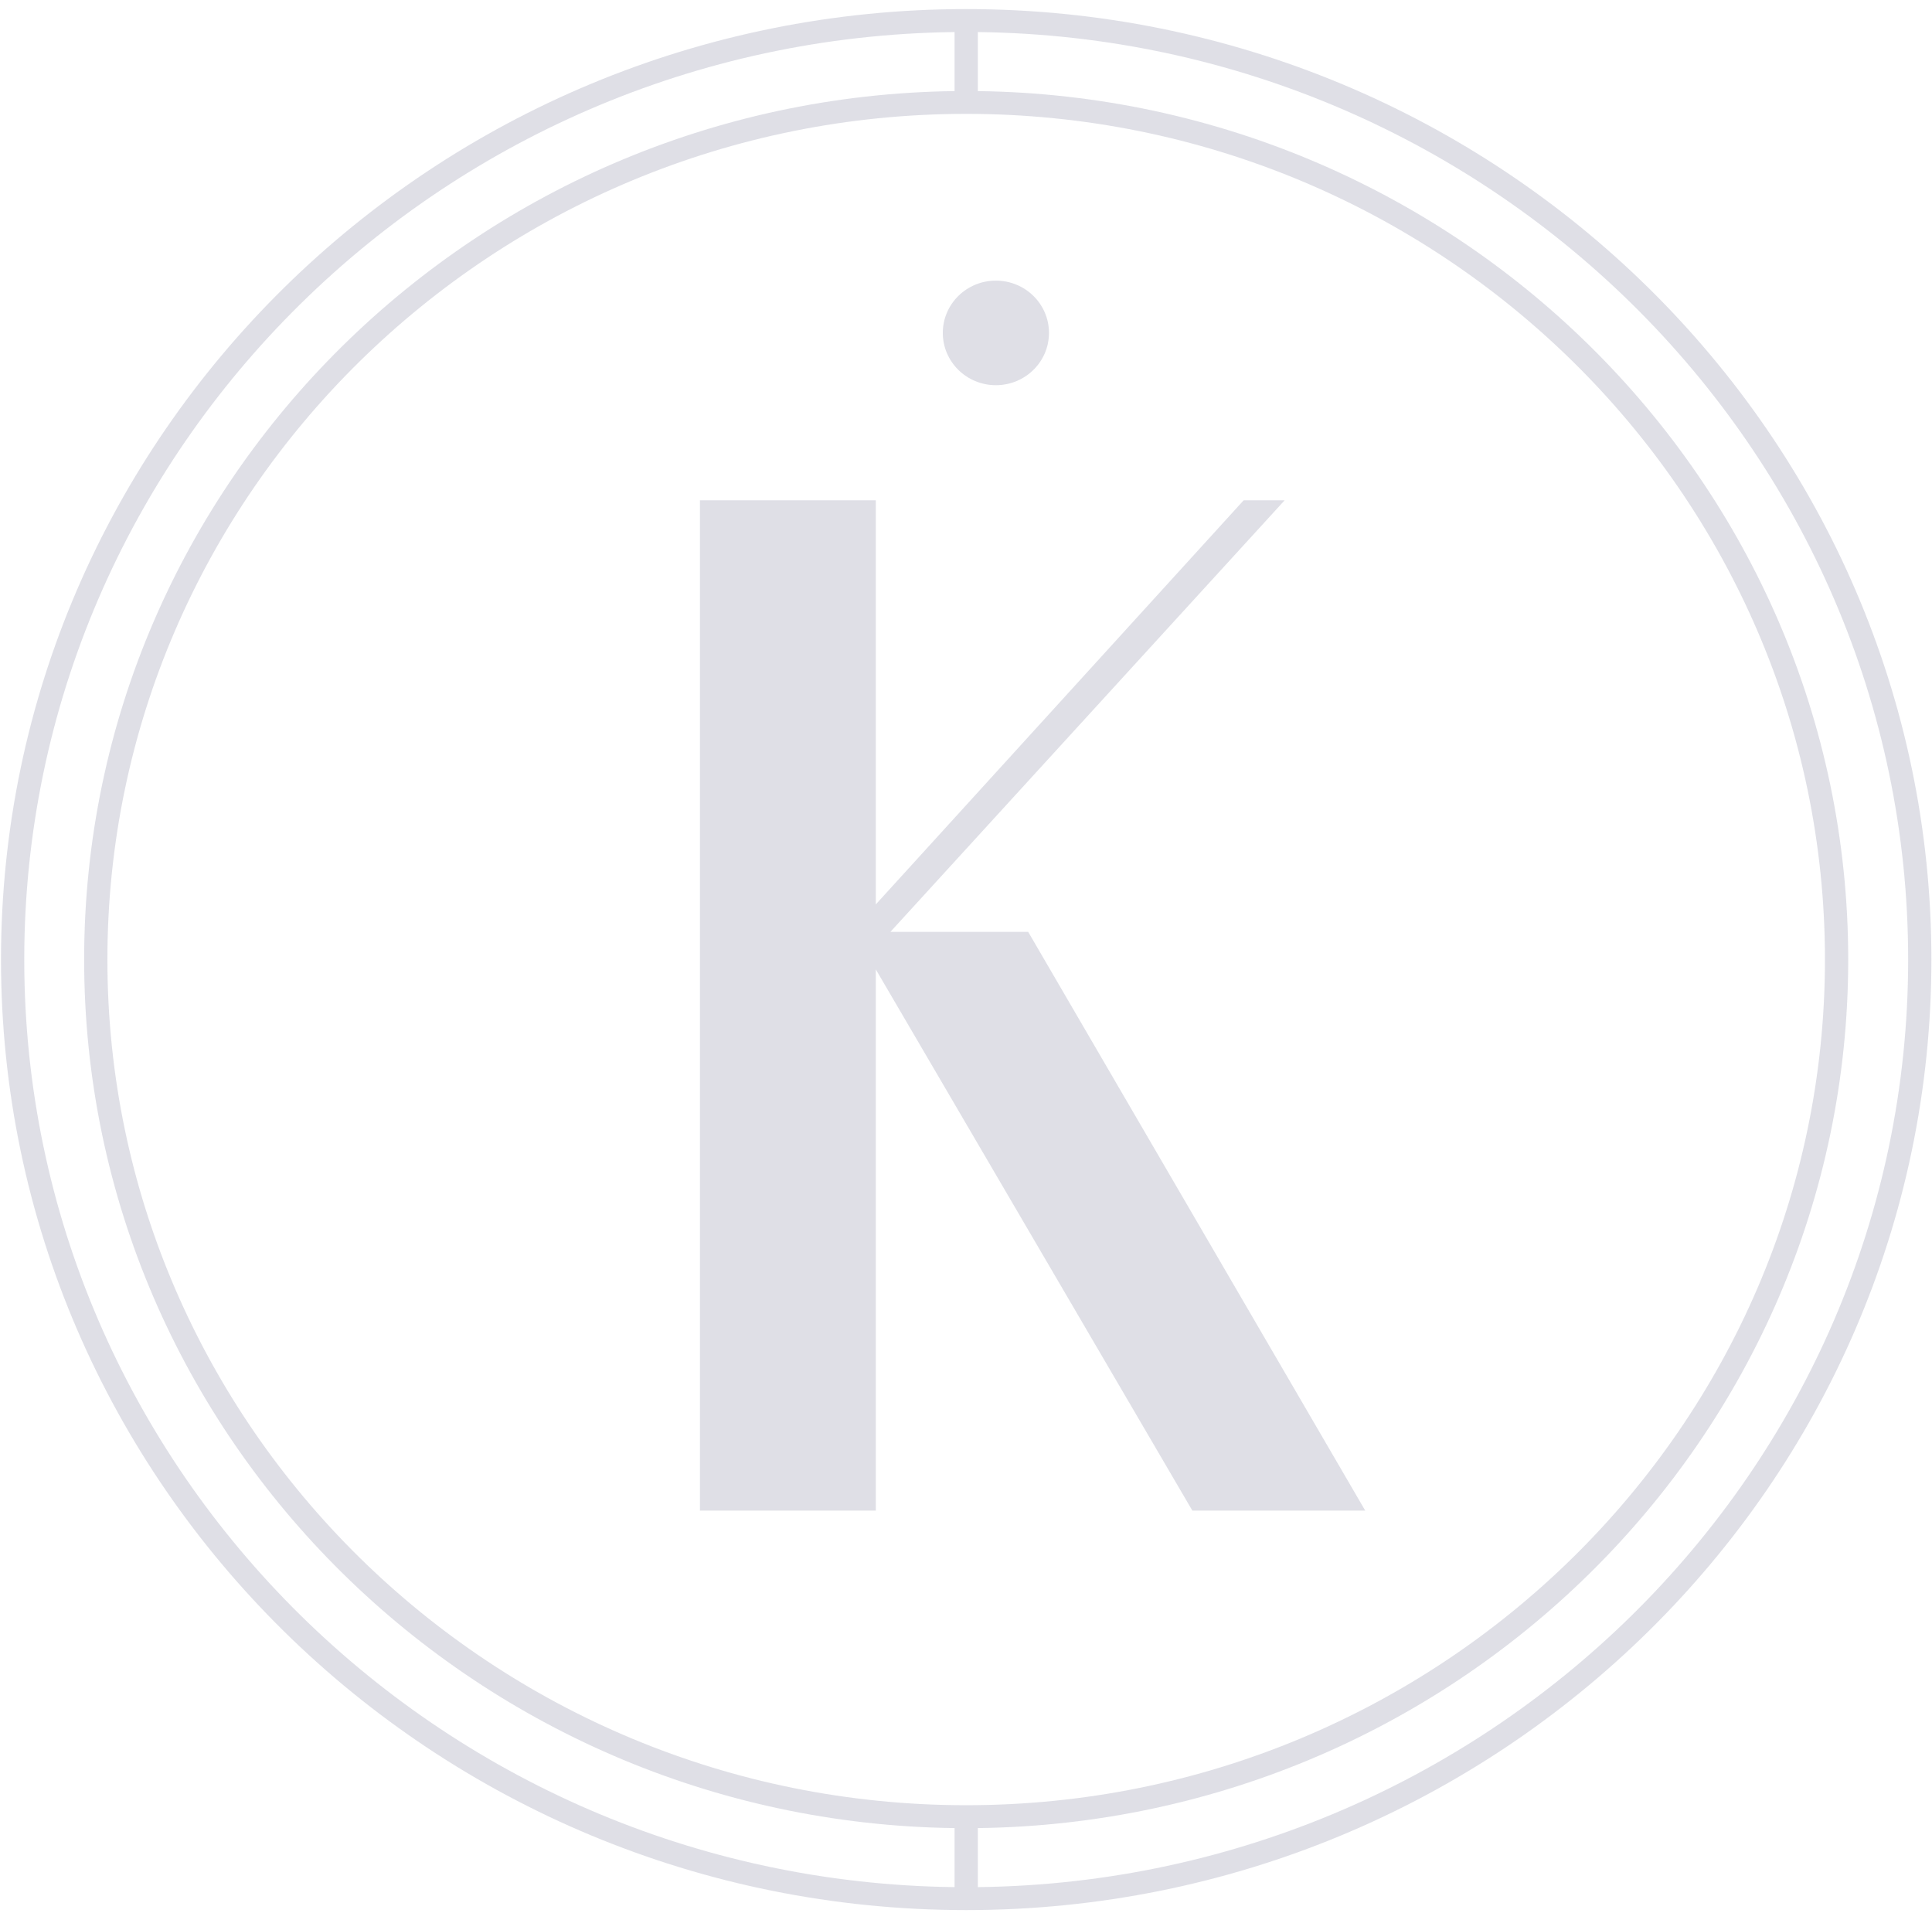 <?xml version="1.0" encoding="UTF-8"?> <svg xmlns="http://www.w3.org/2000/svg" width="157" height="156" viewBox="0 0 157 156" fill="none"><g opacity="0.3"><path opacity="0.5" d="M96.894 122.732L71.17 78.759V122.732H56.879V40.648H71.17V73.482L101.063 40.648H104.394L72.358 75.71H83.552L110.942 122.732H96.89H96.894Z" fill="#262A5A"></path><path opacity="0.5" d="M80.929 31.296C83.312 31.296 85.243 29.394 85.243 27.048C85.243 24.702 83.312 22.8 80.929 22.8C78.547 22.8 76.615 24.702 76.615 27.048C76.615 29.394 78.547 31.296 80.929 31.296Z" fill="#262A5A"></path><g opacity="0.5"><path d="M78.516 155.19C35.267 155.19 0.081 120.547 0.081 77.964C0.081 35.381 35.267 0.738 78.516 0.738C121.766 0.738 156.952 35.381 156.952 77.964C156.952 120.547 121.766 155.19 78.516 155.19ZM78.516 2.599C36.309 2.599 1.971 36.407 1.971 77.964C1.971 119.521 36.309 153.33 78.516 153.33C120.724 153.33 155.062 119.521 155.062 77.964C155.062 36.407 120.724 2.599 78.516 2.599Z" fill="#262A5A"></path><path d="M78.516 148.534C38.994 148.534 6.838 116.877 6.838 77.964C6.838 39.052 38.99 7.395 78.516 7.395C118.042 7.395 150.191 39.052 150.191 77.964C150.191 116.877 118.038 148.534 78.516 148.534ZM78.516 9.252C40.036 9.252 8.728 40.074 8.728 77.961C8.728 115.847 40.032 146.669 78.516 146.669C117 146.669 148.301 115.847 148.301 77.961C148.301 40.074 116.996 9.252 78.516 9.252Z" fill="#262A5A"></path><path d="M79.461 1.668H77.571V8.325H79.461V1.668Z" fill="#262A5A"></path><path d="M79.461 147.217H77.571V153.874H79.461V147.217Z" fill="#262A5A"></path></g></g></svg> 